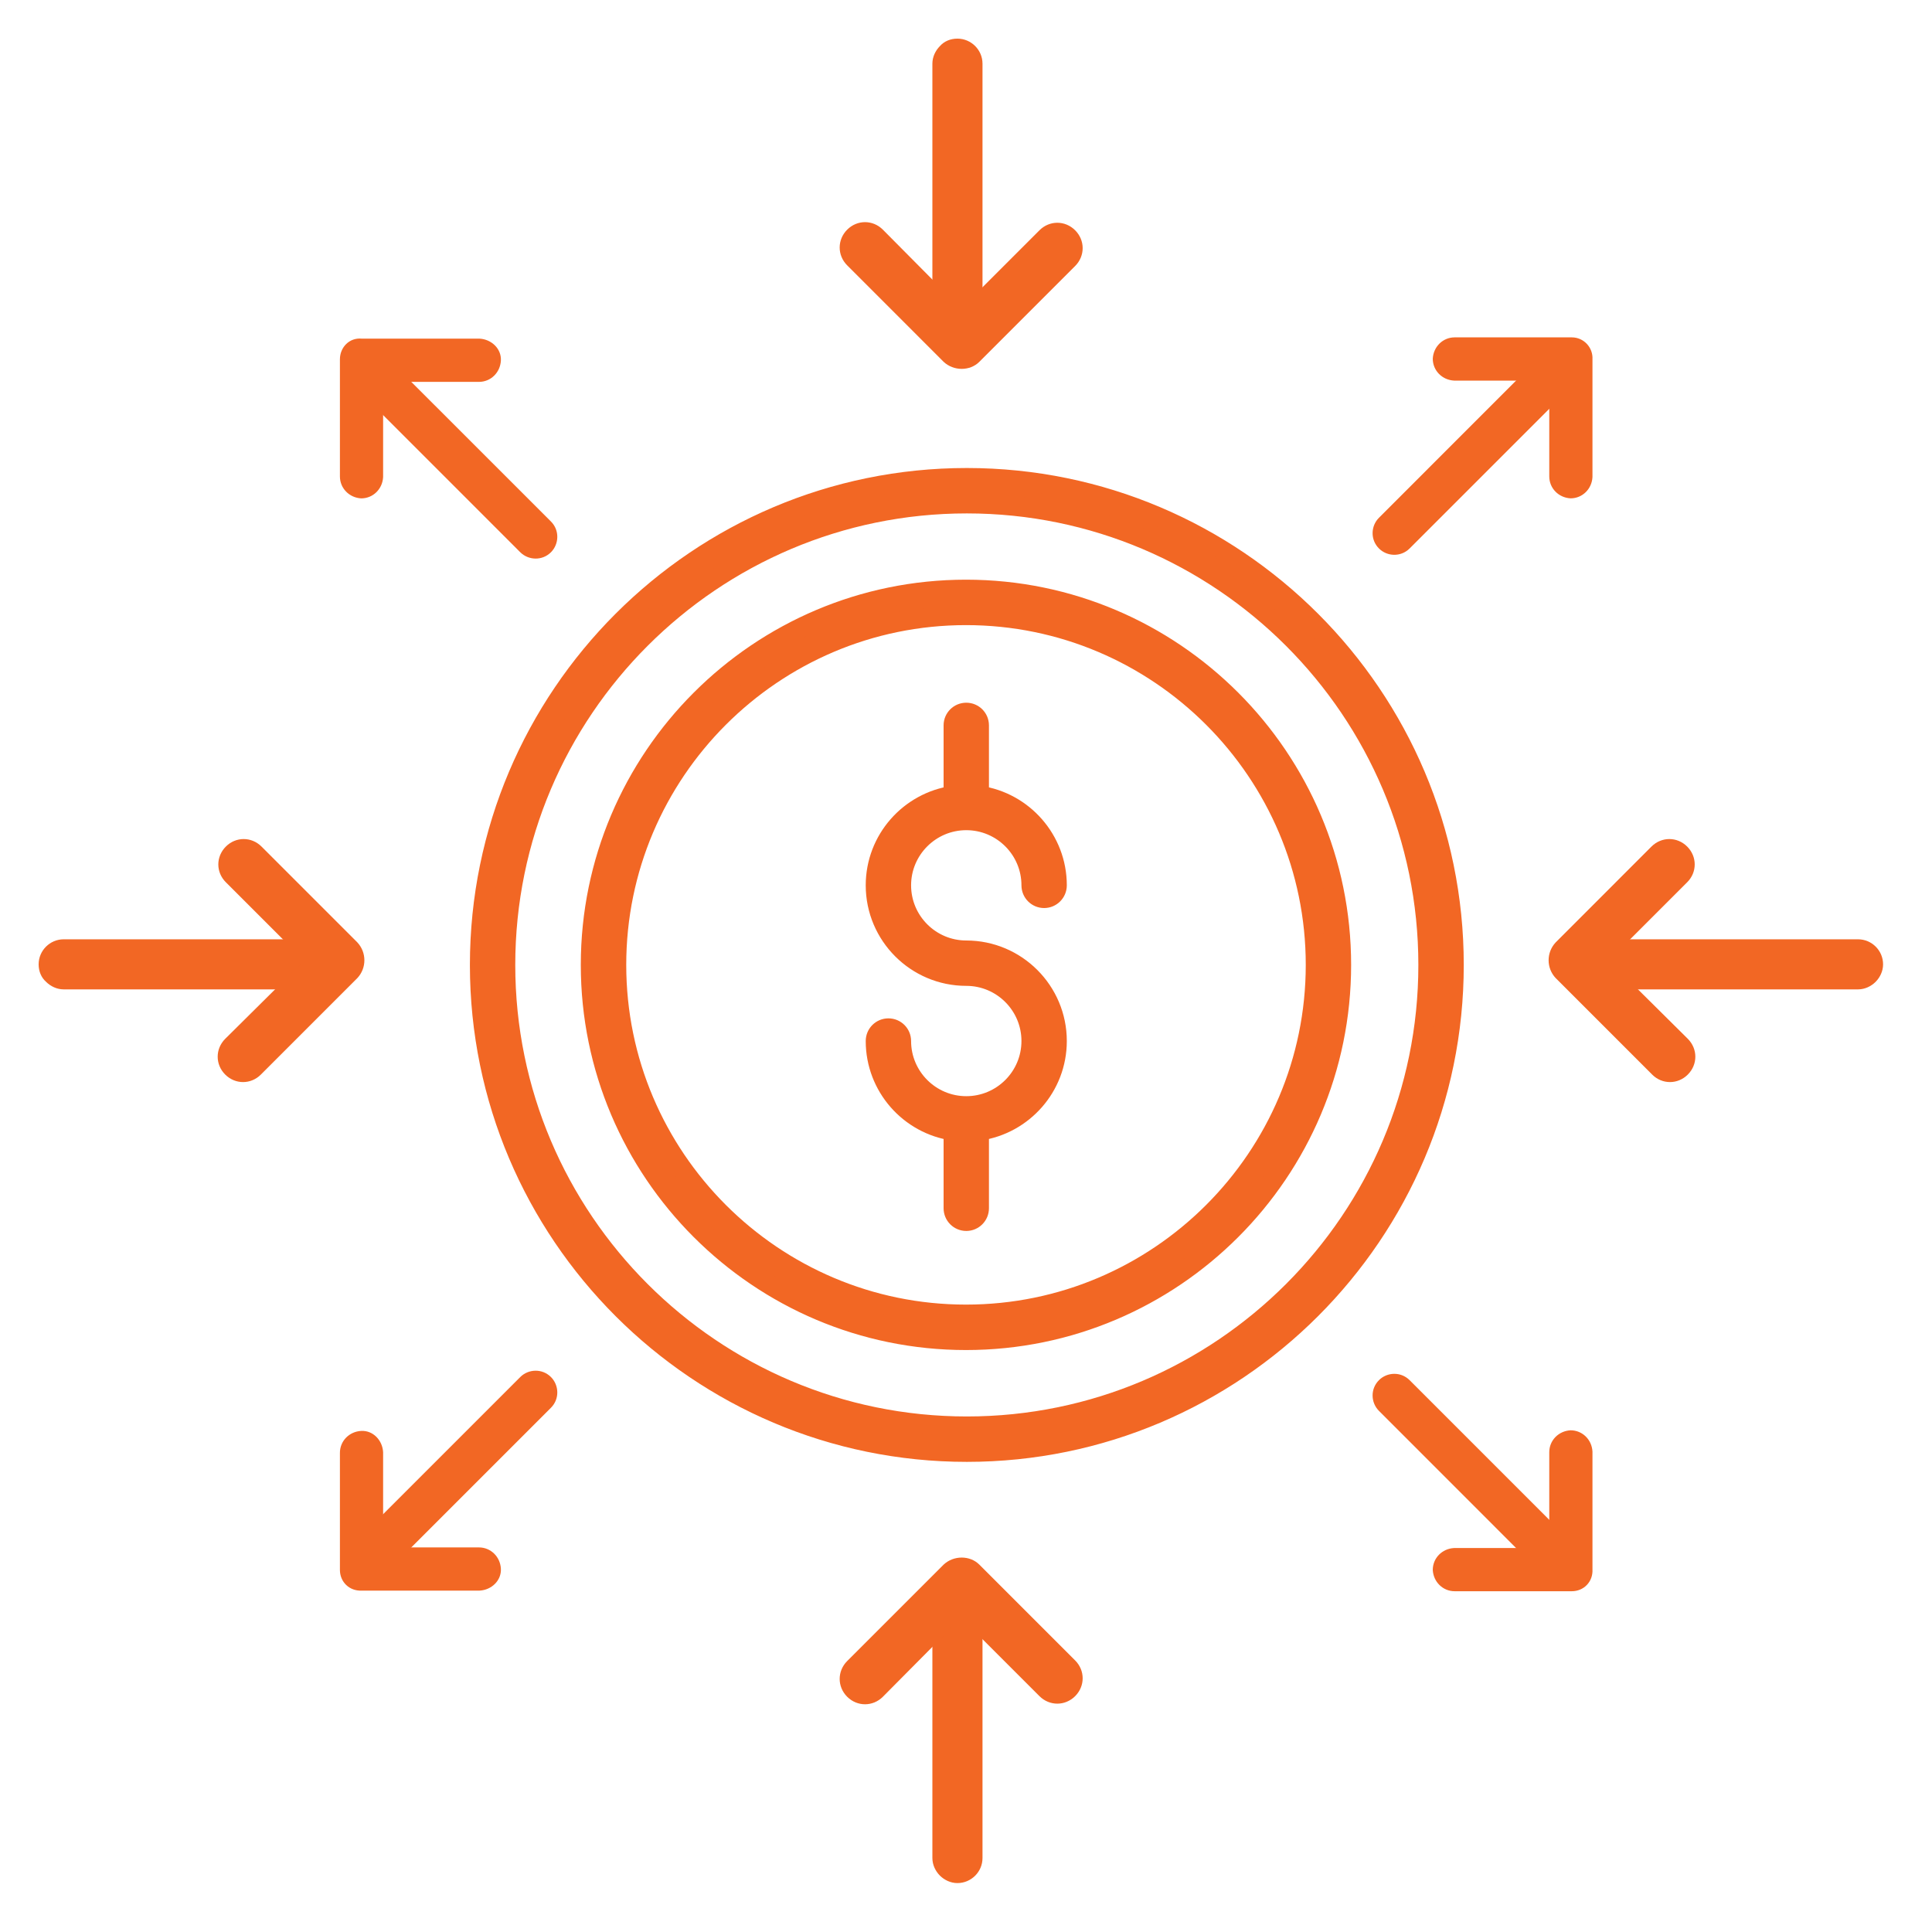 <svg width="50" height="50" viewBox="0 0 50 50" fill="none" xmlns="http://www.w3.org/2000/svg">
<path d="M25.021 12.362C18.068 12.362 12.411 18.019 12.411 24.973C12.411 31.926 18.068 37.583 25.021 37.583C31.975 37.583 37.632 31.926 37.632 24.973C37.632 18.019 31.975 12.362 25.021 12.362ZM25.021 36.908C18.441 36.908 13.085 31.555 13.085 24.973C13.085 18.39 18.439 13.037 25.021 13.037C31.604 13.037 36.957 18.39 36.957 24.973C36.957 31.555 31.604 36.908 25.021 36.908Z" fill="#F26724" stroke="#F26724" stroke-width="0.5" stroke-miterlimit="10"/>
<path d="M25 15.252C19.641 15.252 15.281 19.612 15.281 24.971C15.281 30.329 19.64 34.689 25 34.689C30.36 34.689 34.717 30.329 34.717 24.971C34.717 19.612 30.358 15.252 25 15.252ZM25 34.013C20.014 34.013 15.957 29.956 15.957 24.971C15.957 19.985 20.014 15.928 25 15.928C29.986 15.928 34.043 19.985 34.043 24.971C34.043 29.956 29.986 34.013 25 34.013Z" fill="#F26724" stroke="#F26724" stroke-width="0.5" stroke-miterlimit="10"/>
<path d="M25.007 21.235C25.933 21.235 26.685 21.987 26.685 22.912C26.685 23.099 26.835 23.25 27.022 23.25C27.208 23.25 27.359 23.099 27.359 22.912C27.359 21.731 26.482 20.748 25.344 20.585V18.773C25.344 18.586 25.194 18.436 25.007 18.436C24.821 18.436 24.67 18.586 24.67 18.773V20.585C23.532 20.75 22.655 21.729 22.655 22.912C22.655 24.209 23.71 25.264 25.007 25.264C25.933 25.264 26.685 26.016 26.685 26.942C26.685 27.867 25.933 28.619 25.007 28.619C24.082 28.619 23.329 27.867 23.329 26.942C23.329 26.755 23.179 26.605 22.992 26.605C22.806 26.605 22.655 26.755 22.655 26.942C22.655 28.123 23.532 29.106 24.67 29.269V31.269C24.67 31.456 24.821 31.607 25.007 31.607C25.194 31.607 25.344 31.456 25.344 31.269V29.269C26.482 29.104 27.359 28.125 27.359 26.942C27.359 25.645 26.304 24.59 25.007 24.59C24.082 24.59 23.329 23.838 23.329 22.912C23.329 21.987 24.082 21.235 25.007 21.235Z" fill="#F26724" stroke="#F26724" stroke-width="0.5" stroke-miterlimit="10"/>
<path d="M48.54 25.411C48.426 25.524 48.264 25.605 48.086 25.605H41.116C40.76 25.605 40.468 25.314 40.468 24.957C40.468 24.6 40.76 24.309 41.116 24.309H48.086C48.442 24.309 48.734 24.6 48.734 24.957C48.734 25.135 48.653 25.297 48.54 25.411Z" fill="#F26724"/>
<path d="M40.261 24.389L42.74 21.909C43 21.65 43.405 21.65 43.664 21.909C43.924 22.169 43.924 22.574 43.664 22.833L41.638 24.859L43.681 26.885C43.94 27.145 43.94 27.55 43.681 27.809C43.421 28.069 43.016 28.069 42.757 27.809L40.261 25.313C40.017 25.054 40.017 24.649 40.261 24.389Z" fill="#F26724"/>
<path d="M1.194 25.411C1.308 25.524 1.47 25.605 1.648 25.605H8.618C8.975 25.605 9.266 25.314 9.266 24.957C9.266 24.6 8.975 24.309 8.618 24.309H1.648C1.292 24.309 1 24.6 1 24.957C1 25.135 1.065 25.297 1.194 25.411Z" fill="#F26724"/>
<path d="M9.248 24.389L6.768 21.909C6.509 21.65 6.104 21.65 5.845 21.909C5.585 22.169 5.585 22.574 5.845 22.833L7.871 24.859L5.828 26.885C5.569 27.145 5.569 27.55 5.828 27.809C6.088 28.069 6.493 28.069 6.752 27.809L9.248 25.313C9.491 25.054 9.491 24.649 9.248 24.389Z" fill="#F26724"/>
<path d="M24.324 48.54C24.211 48.426 24.13 48.264 24.13 48.086V41.116C24.13 40.76 24.422 40.468 24.778 40.468C25.135 40.468 25.427 40.76 25.427 41.116V48.086C25.427 48.442 25.135 48.734 24.778 48.734C24.6 48.734 24.438 48.653 24.324 48.54Z" fill="#F26724"/>
<path d="M25.345 40.492L27.825 42.972C28.084 43.231 28.084 43.636 27.825 43.896C27.566 44.155 27.16 44.155 26.901 43.896L24.875 41.87L22.849 43.912C22.59 44.171 22.184 44.171 21.925 43.912C21.666 43.653 21.666 43.247 21.925 42.988L24.421 40.492C24.68 40.249 25.102 40.249 25.345 40.492Z" fill="#F26724"/>
<path d="M24.324 1.194C24.211 1.308 24.13 1.47 24.13 1.648V8.618C24.13 8.975 24.422 9.266 24.778 9.266C25.135 9.266 25.427 8.975 25.427 8.618V1.648C25.427 1.292 25.135 1 24.778 1C24.6 1 24.438 1.065 24.324 1.194Z" fill="#F26724"/>
<path d="M25.345 9.364L27.825 6.884C28.084 6.624 28.084 6.219 27.825 5.96C27.566 5.7 27.16 5.7 26.901 5.96L24.875 7.986L22.849 5.944C22.59 5.684 22.184 5.684 21.925 5.944C21.666 6.203 21.666 6.608 21.925 6.867L24.421 9.364C24.68 9.607 25.102 9.607 25.345 9.364Z" fill="#F26724"/>
<path d="M40.322 40.922C40.176 40.922 40.031 40.873 39.933 40.76L35.687 36.513C35.476 36.302 35.46 35.946 35.687 35.719C35.897 35.508 36.254 35.492 36.481 35.719L40.727 39.965C40.938 40.176 40.938 40.533 40.727 40.76C40.598 40.873 40.452 40.922 40.322 40.922Z" fill="#F26724"/>
<path d="M40.678 41.181H37.647C37.339 41.181 37.096 40.938 37.08 40.63C37.08 40.322 37.323 40.079 37.631 40.063H40.095V37.583C40.095 37.275 40.338 37.032 40.646 37.016C40.954 37.016 41.197 37.259 41.213 37.567V40.614C41.23 40.938 40.986 41.181 40.678 41.181Z" fill="#F26724"/>
<path d="M9.056 9.656C9.056 9.802 9.104 9.948 9.218 10.045L13.464 14.292C13.675 14.502 14.032 14.519 14.259 14.292C14.469 14.081 14.486 13.724 14.259 13.497L10.012 9.251C9.801 9.04 9.445 9.04 9.218 9.251C9.104 9.364 9.056 9.51 9.056 9.656Z" fill="#F26724"/>
<path d="M8.797 9.299V12.33C8.797 12.638 9.04 12.881 9.348 12.898C9.656 12.898 9.899 12.655 9.915 12.347V9.883H12.395C12.703 9.883 12.946 9.64 12.963 9.332C12.979 9.024 12.719 8.781 12.411 8.764H9.364C9.04 8.732 8.797 8.991 8.797 9.299Z" fill="#F26724"/>
<path d="M9.056 40.273C9.056 40.128 9.104 39.982 9.218 39.884L13.464 35.638C13.675 35.427 14.032 35.411 14.259 35.638C14.469 35.849 14.486 36.205 14.259 36.432L10.012 40.679C9.801 40.889 9.445 40.889 9.218 40.679C9.104 40.549 9.056 40.403 9.056 40.273Z" fill="#F26724"/>
<path d="M8.797 40.63V37.599C8.797 37.291 9.04 37.048 9.348 37.032C9.656 37.016 9.899 37.275 9.915 37.583V40.047H12.395C12.703 40.047 12.946 40.29 12.963 40.598C12.979 40.906 12.719 41.149 12.411 41.165H9.364C9.04 41.181 8.797 40.938 8.797 40.63Z" fill="#F26724"/>
<path d="M40.322 8.991C40.176 8.991 40.031 9.04 39.933 9.153L35.687 13.4C35.476 13.611 35.46 13.967 35.687 14.194C35.897 14.405 36.254 14.421 36.481 14.194L40.727 9.948C40.938 9.737 40.938 9.38 40.727 9.153C40.598 9.056 40.452 8.991 40.322 8.991Z" fill="#F26724"/>
<path d="M40.678 8.731H37.647C37.339 8.731 37.096 8.975 37.08 9.283C37.08 9.591 37.323 9.834 37.631 9.85H40.095V12.33C40.095 12.638 40.338 12.881 40.646 12.897C40.954 12.897 41.197 12.654 41.213 12.346V9.299C41.23 8.991 40.986 8.731 40.678 8.731Z" fill="#F26724"/>
</svg>
